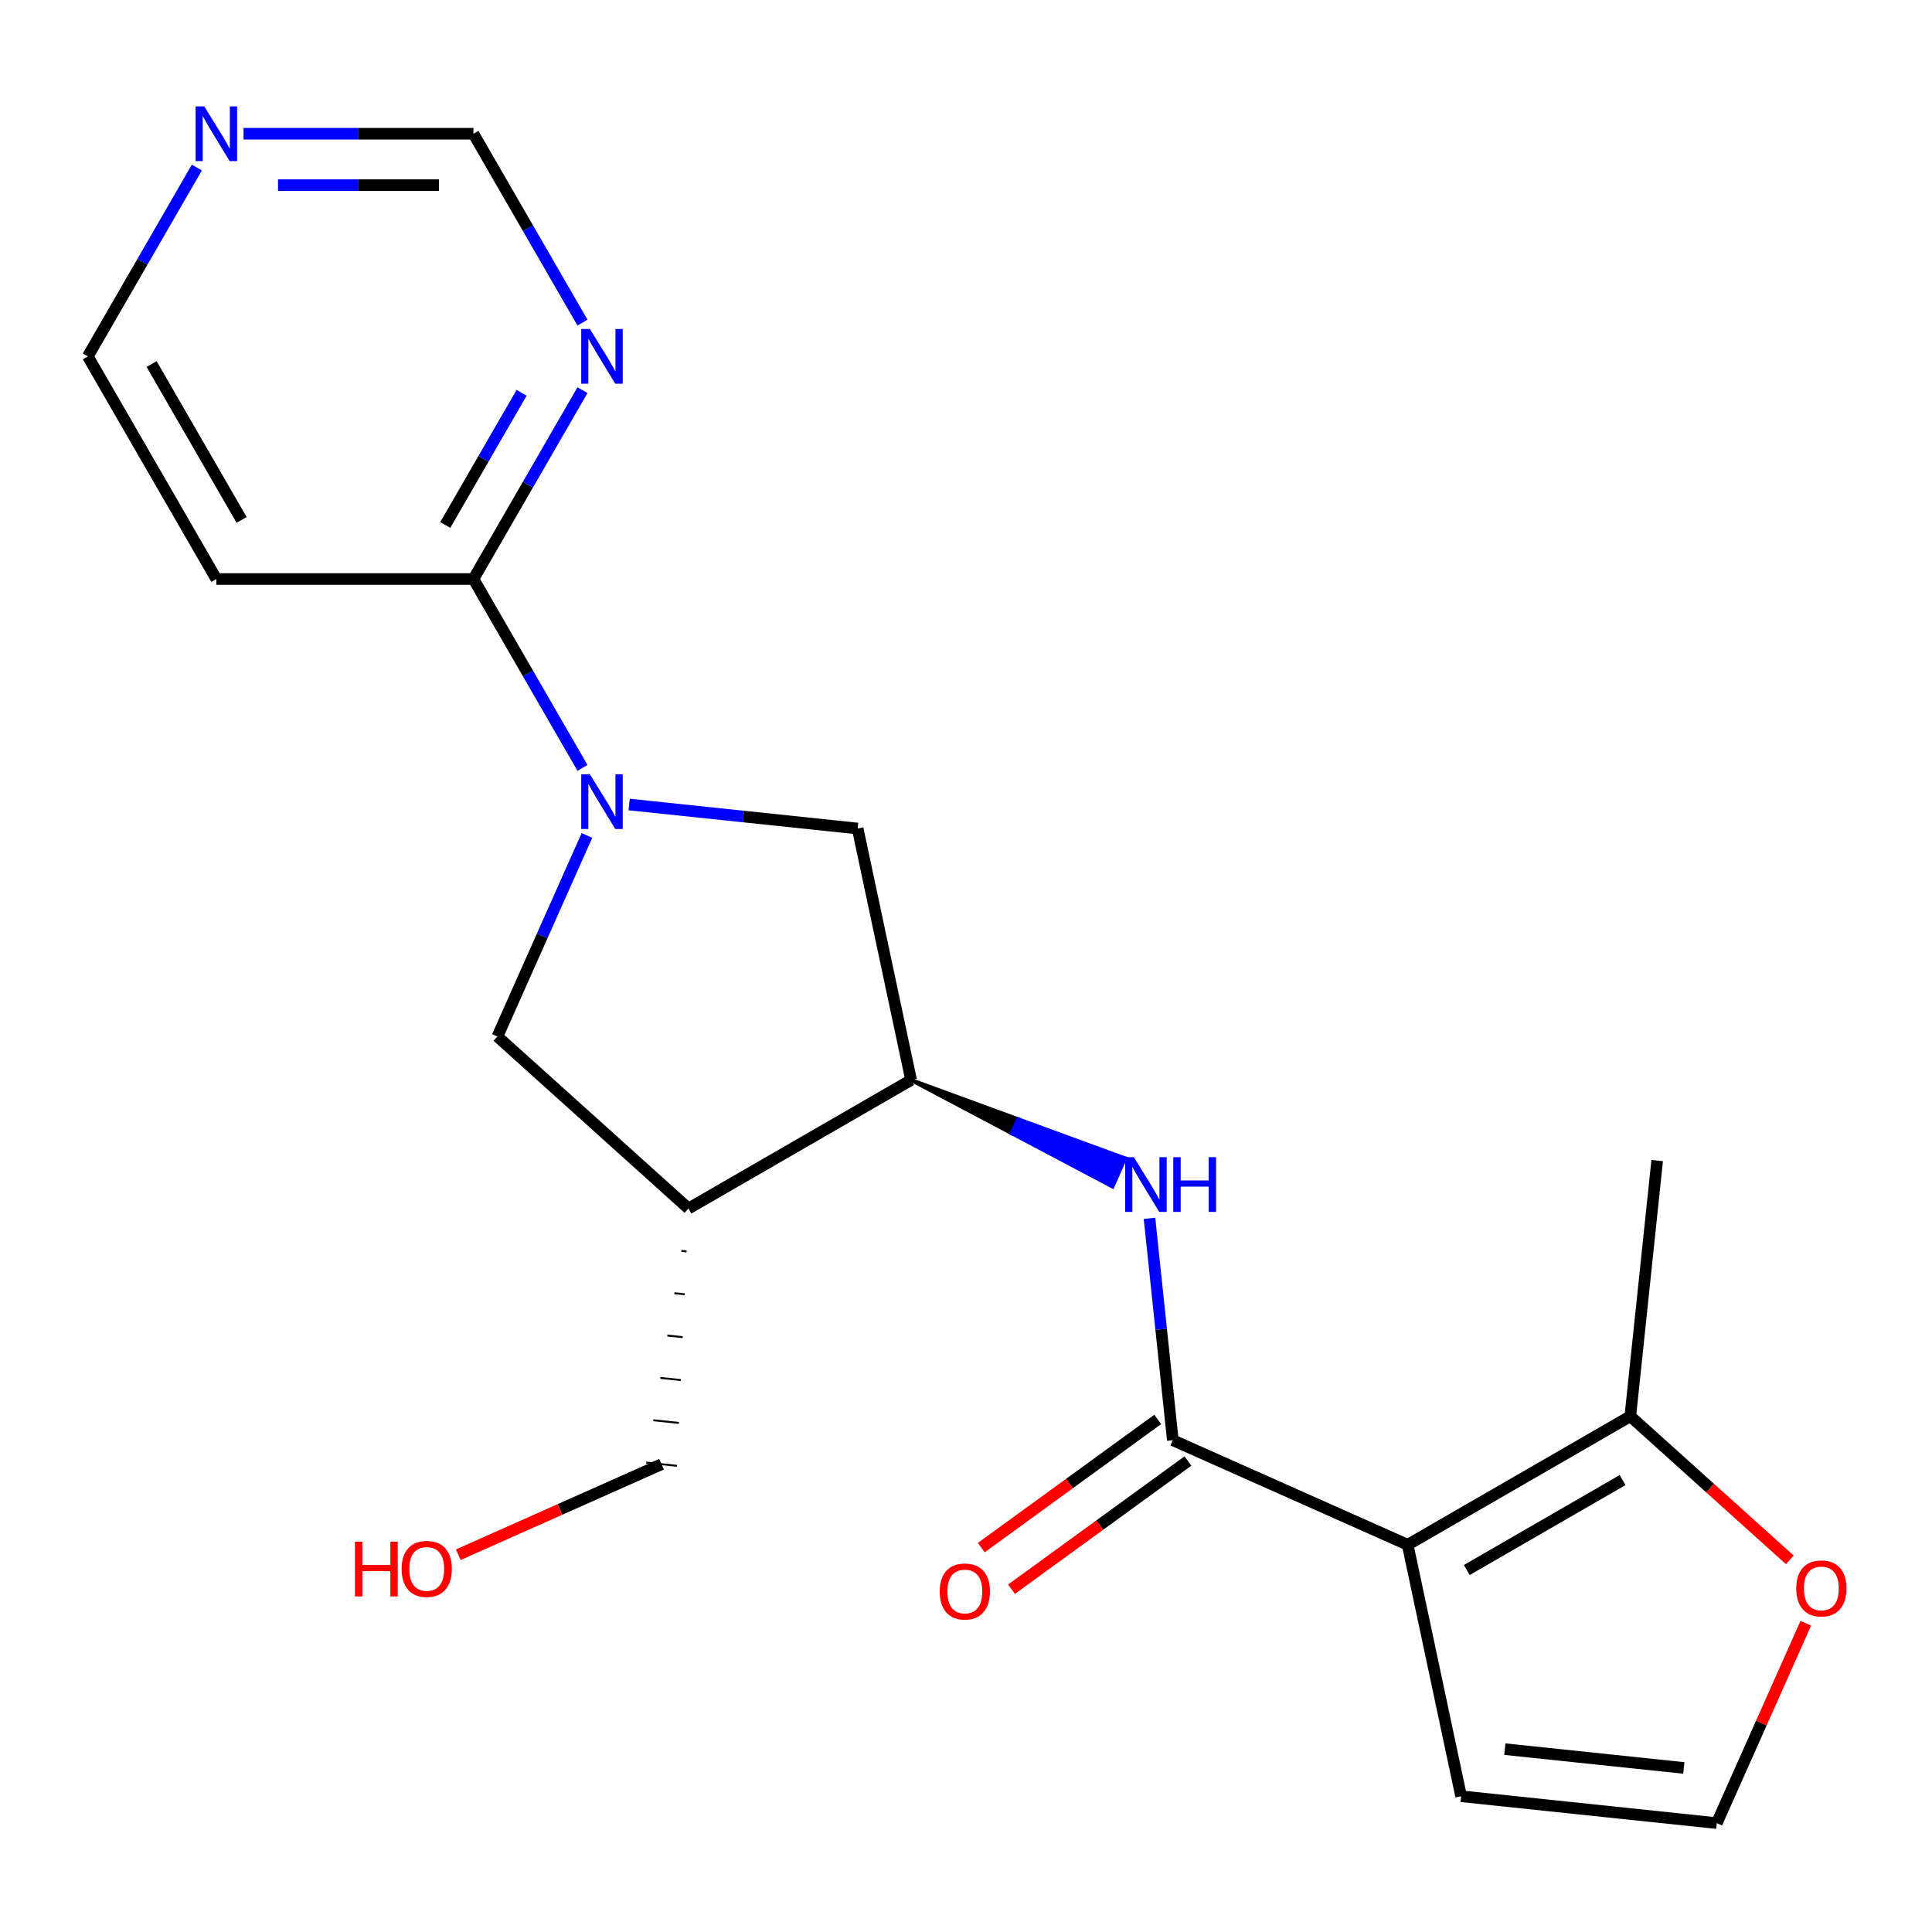 <?xml version='1.0' encoding='iso-8859-1'?>
<svg version='1.1' baseProfile='full'
              xmlns='http://www.w3.org/2000/svg'
                      xmlns:rdkit='http://www.rdkit.org/xml'
                      xmlns:xlink='http://www.w3.org/1999/xlink'
                  xml:space='preserve'
width='1000px' height='1000px' viewBox='0 0 1000 1000'>
<!-- END OF HEADER -->
<rect style='opacity:1.0;fill:#FFFFFF;stroke:none' width='1000' height='1000' x='0' y='0'> </rect>
<path class='bond-1' d='M 728.608,799.578 L 607.049,745.457' style='fill:none;fill-rule:evenodd;stroke:#000000;stroke-width:6px;stroke-linecap:butt;stroke-linejoin:miter;stroke-opacity:1' />
<path class='bond-6' d='M 728.608,799.578 L 843.844,733.047' style='fill:none;fill-rule:evenodd;stroke:#000000;stroke-width:6px;stroke-linecap:butt;stroke-linejoin:miter;stroke-opacity:1' />
<path class='bond-6' d='M 759.2,812.646 L 839.865,766.074' style='fill:none;fill-rule:evenodd;stroke:#000000;stroke-width:6px;stroke-linecap:butt;stroke-linejoin:miter;stroke-opacity:1' />
<path class='bond-10' d='M 728.608,799.578 L 756.273,929.734' style='fill:none;fill-rule:evenodd;stroke:#000000;stroke-width:6px;stroke-linecap:butt;stroke-linejoin:miter;stroke-opacity:1' />
<path class='bond-0' d='M 325.647,416.415 L 384.781,422.63' style='fill:none;fill-rule:evenodd;stroke:#0000FF;stroke-width:6px;stroke-linecap:butt;stroke-linejoin:miter;stroke-opacity:1' />
<path class='bond-0' d='M 384.781,422.63 L 443.915,428.845' style='fill:none;fill-rule:evenodd;stroke:#000000;stroke-width:6px;stroke-linecap:butt;stroke-linejoin:miter;stroke-opacity:1' />
<path class='bond-3' d='M 301.485,397.45 L 273.267,348.575' style='fill:none;fill-rule:evenodd;stroke:#0000FF;stroke-width:6px;stroke-linecap:butt;stroke-linejoin:miter;stroke-opacity:1' />
<path class='bond-3' d='M 273.267,348.575 L 245.049,299.7' style='fill:none;fill-rule:evenodd;stroke:#000000;stroke-width:6px;stroke-linecap:butt;stroke-linejoin:miter;stroke-opacity:1' />
<path class='bond-22' d='M 303.795,432.423 L 280.627,484.459' style='fill:none;fill-rule:evenodd;stroke:#0000FF;stroke-width:6px;stroke-linecap:butt;stroke-linejoin:miter;stroke-opacity:1' />
<path class='bond-22' d='M 280.627,484.459 L 257.459,536.496' style='fill:none;fill-rule:evenodd;stroke:#000000;stroke-width:6px;stroke-linecap:butt;stroke-linejoin:miter;stroke-opacity:1' />
<path class='bond-2' d='M 607.049,745.457 L 601.013,688.033' style='fill:none;fill-rule:evenodd;stroke:#000000;stroke-width:6px;stroke-linecap:butt;stroke-linejoin:miter;stroke-opacity:1' />
<path class='bond-2' d='M 601.013,688.033 L 594.978,630.609' style='fill:none;fill-rule:evenodd;stroke:#0000FF;stroke-width:6px;stroke-linecap:butt;stroke-linejoin:miter;stroke-opacity:1' />
<path class='bond-13' d='M 599.227,734.692 L 553.566,767.867' style='fill:none;fill-rule:evenodd;stroke:#000000;stroke-width:6px;stroke-linecap:butt;stroke-linejoin:miter;stroke-opacity:1' />
<path class='bond-13' d='M 553.566,767.867 L 507.904,801.042' style='fill:none;fill-rule:evenodd;stroke:#FF0000;stroke-width:6px;stroke-linecap:butt;stroke-linejoin:miter;stroke-opacity:1' />
<path class='bond-13' d='M 614.87,756.222 L 569.208,789.397' style='fill:none;fill-rule:evenodd;stroke:#000000;stroke-width:6px;stroke-linecap:butt;stroke-linejoin:miter;stroke-opacity:1' />
<path class='bond-13' d='M 569.208,789.397 L 523.546,822.572' style='fill:none;fill-rule:evenodd;stroke:#FF0000;stroke-width:6px;stroke-linecap:butt;stroke-linejoin:miter;stroke-opacity:1' />
<path class='bond-4' d='M 471.581,559.001 L 523.703,586.577 L 526.951,579.283 Z' style='fill:#000000;fill-rule:evenodd;fill-opacity:1;stroke:#000000;stroke-width:2px;stroke-linecap:butt;stroke-linejoin:miter;stroke-opacity:1;' />
<path class='bond-4' d='M 523.703,586.577 L 582.321,599.566 L 575.826,614.153 Z' style='fill:#0000FF;fill-rule:evenodd;fill-opacity:1;stroke:#0000FF;stroke-width:2px;stroke-linecap:butt;stroke-linejoin:miter;stroke-opacity:1;' />
<path class='bond-4' d='M 523.703,586.577 L 526.951,579.283 L 582.321,599.566 Z' style='fill:#0000FF;fill-rule:evenodd;fill-opacity:1;stroke:#0000FF;stroke-width:2px;stroke-linecap:butt;stroke-linejoin:miter;stroke-opacity:1;' />
<path class='bond-9' d='M 245.049,299.7 L 273.267,250.825' style='fill:none;fill-rule:evenodd;stroke:#000000;stroke-width:6px;stroke-linecap:butt;stroke-linejoin:miter;stroke-opacity:1' />
<path class='bond-9' d='M 273.267,250.825 L 301.485,201.951' style='fill:none;fill-rule:evenodd;stroke:#0000FF;stroke-width:6px;stroke-linecap:butt;stroke-linejoin:miter;stroke-opacity:1' />
<path class='bond-9' d='M 230.467,271.731 L 250.22,237.519' style='fill:none;fill-rule:evenodd;stroke:#000000;stroke-width:6px;stroke-linecap:butt;stroke-linejoin:miter;stroke-opacity:1' />
<path class='bond-9' d='M 250.22,237.519 L 269.972,203.307' style='fill:none;fill-rule:evenodd;stroke:#0000FF;stroke-width:6px;stroke-linecap:butt;stroke-linejoin:miter;stroke-opacity:1' />
<path class='bond-15' d='M 245.049,299.7 L 111.986,299.7' style='fill:none;fill-rule:evenodd;stroke:#000000;stroke-width:6px;stroke-linecap:butt;stroke-linejoin:miter;stroke-opacity:1' />
<path class='bond-5' d='M 471.581,559.001 L 356.344,625.532' style='fill:none;fill-rule:evenodd;stroke:#000000;stroke-width:6px;stroke-linecap:butt;stroke-linejoin:miter;stroke-opacity:1' />
<path class='bond-8' d='M 471.581,559.001 L 443.915,428.845' style='fill:none;fill-rule:evenodd;stroke:#000000;stroke-width:6px;stroke-linecap:butt;stroke-linejoin:miter;stroke-opacity:1' />
<path class='bond-7' d='M 356.344,625.532 L 257.459,536.496' style='fill:none;fill-rule:evenodd;stroke:#000000;stroke-width:6px;stroke-linecap:butt;stroke-linejoin:miter;stroke-opacity:1' />
<path class='bond-17' d='M 352.703,647.449 L 355.35,647.727' style='fill:none;fill-rule:evenodd;stroke:#000000;stroke-width:1.0px;stroke-linecap:butt;stroke-linejoin:miter;stroke-opacity:1' />
<path class='bond-17' d='M 349.061,669.365 L 354.355,669.922' style='fill:none;fill-rule:evenodd;stroke:#000000;stroke-width:1.0px;stroke-linecap:butt;stroke-linejoin:miter;stroke-opacity:1' />
<path class='bond-17' d='M 345.42,691.282 L 353.36,692.117' style='fill:none;fill-rule:evenodd;stroke:#000000;stroke-width:1.0px;stroke-linecap:butt;stroke-linejoin:miter;stroke-opacity:1' />
<path class='bond-17' d='M 341.778,713.199 L 352.365,714.311' style='fill:none;fill-rule:evenodd;stroke:#000000;stroke-width:1.0px;stroke-linecap:butt;stroke-linejoin:miter;stroke-opacity:1' />
<path class='bond-17' d='M 338.137,735.115 L 351.37,736.506' style='fill:none;fill-rule:evenodd;stroke:#000000;stroke-width:1.0px;stroke-linecap:butt;stroke-linejoin:miter;stroke-opacity:1' />
<path class='bond-17' d='M 334.495,757.032 L 350.376,758.701' style='fill:none;fill-rule:evenodd;stroke:#000000;stroke-width:1.0px;stroke-linecap:butt;stroke-linejoin:miter;stroke-opacity:1' />
<path class='bond-11' d='M 843.844,733.047 L 885.123,770.215' style='fill:none;fill-rule:evenodd;stroke:#000000;stroke-width:6px;stroke-linecap:butt;stroke-linejoin:miter;stroke-opacity:1' />
<path class='bond-11' d='M 885.123,770.215 L 926.403,807.383' style='fill:none;fill-rule:evenodd;stroke:#FF0000;stroke-width:6px;stroke-linecap:butt;stroke-linejoin:miter;stroke-opacity:1' />
<path class='bond-19' d='M 843.844,733.047 L 857.753,600.712' style='fill:none;fill-rule:evenodd;stroke:#000000;stroke-width:6px;stroke-linecap:butt;stroke-linejoin:miter;stroke-opacity:1' />
<path class='bond-16' d='M 301.485,166.978 L 273.267,118.103' style='fill:none;fill-rule:evenodd;stroke:#0000FF;stroke-width:6px;stroke-linecap:butt;stroke-linejoin:miter;stroke-opacity:1' />
<path class='bond-16' d='M 273.267,118.103 L 245.049,69.228' style='fill:none;fill-rule:evenodd;stroke:#000000;stroke-width:6px;stroke-linecap:butt;stroke-linejoin:miter;stroke-opacity:1' />
<path class='bond-12' d='M 756.273,929.734 L 888.608,943.643' style='fill:none;fill-rule:evenodd;stroke:#000000;stroke-width:6px;stroke-linecap:butt;stroke-linejoin:miter;stroke-opacity:1' />
<path class='bond-12' d='M 778.905,905.353 L 871.539,915.089' style='fill:none;fill-rule:evenodd;stroke:#000000;stroke-width:6px;stroke-linecap:butt;stroke-linejoin:miter;stroke-opacity:1' />
<path class='bond-21' d='M 934.677,840.17 L 911.642,891.906' style='fill:none;fill-rule:evenodd;stroke:#FF0000;stroke-width:6px;stroke-linecap:butt;stroke-linejoin:miter;stroke-opacity:1' />
<path class='bond-21' d='M 911.642,891.906 L 888.608,943.643' style='fill:none;fill-rule:evenodd;stroke:#000000;stroke-width:6px;stroke-linecap:butt;stroke-linejoin:miter;stroke-opacity:1' />
<path class='bond-14' d='M 101.89,86.715 L 73.672,135.589' style='fill:none;fill-rule:evenodd;stroke:#0000FF;stroke-width:6px;stroke-linecap:butt;stroke-linejoin:miter;stroke-opacity:1' />
<path class='bond-14' d='M 73.672,135.589 L 45.455,184.464' style='fill:none;fill-rule:evenodd;stroke:#000000;stroke-width:6px;stroke-linecap:butt;stroke-linejoin:miter;stroke-opacity:1' />
<path class='bond-23' d='M 126.053,69.228 L 185.551,69.228' style='fill:none;fill-rule:evenodd;stroke:#0000FF;stroke-width:6px;stroke-linecap:butt;stroke-linejoin:miter;stroke-opacity:1' />
<path class='bond-23' d='M 185.551,69.228 L 245.049,69.228' style='fill:none;fill-rule:evenodd;stroke:#000000;stroke-width:6px;stroke-linecap:butt;stroke-linejoin:miter;stroke-opacity:1' />
<path class='bond-23' d='M 143.902,95.841 L 185.551,95.841' style='fill:none;fill-rule:evenodd;stroke:#0000FF;stroke-width:6px;stroke-linecap:butt;stroke-linejoin:miter;stroke-opacity:1' />
<path class='bond-23' d='M 185.551,95.841 L 227.2,95.841' style='fill:none;fill-rule:evenodd;stroke:#000000;stroke-width:6px;stroke-linecap:butt;stroke-linejoin:miter;stroke-opacity:1' />
<path class='bond-18' d='M 111.986,299.7 L 45.455,184.464' style='fill:none;fill-rule:evenodd;stroke:#000000;stroke-width:6px;stroke-linecap:butt;stroke-linejoin:miter;stroke-opacity:1' />
<path class='bond-18' d='M 125.054,269.108 L 78.481,188.443' style='fill:none;fill-rule:evenodd;stroke:#000000;stroke-width:6px;stroke-linecap:butt;stroke-linejoin:miter;stroke-opacity:1' />
<path class='bond-20' d='M 342.436,757.866 L 289.819,781.293' style='fill:none;fill-rule:evenodd;stroke:#000000;stroke-width:6px;stroke-linecap:butt;stroke-linejoin:miter;stroke-opacity:1' />
<path class='bond-20' d='M 289.819,781.293 L 237.203,804.719' style='fill:none;fill-rule:evenodd;stroke:#FF0000;stroke-width:6px;stroke-linecap:butt;stroke-linejoin:miter;stroke-opacity:1' />
<path  class='atom-1' d='M 305.321 400.776
L 314.601 415.776
Q 315.521 417.256, 317.001 419.936
Q 318.481 422.616, 318.561 422.776
L 318.561 400.776
L 322.321 400.776
L 322.321 429.096
L 318.441 429.096
L 308.481 412.696
Q 307.321 410.776, 306.081 408.576
Q 304.881 406.376, 304.521 405.696
L 304.521 429.096
L 300.841 429.096
L 300.841 400.776
L 305.321 400.776
' fill='#0000FF'/>
<path  class='atom-3' d='M 586.88 598.962
L 596.16 613.962
Q 597.08 615.442, 598.56 618.122
Q 600.04 620.802, 600.12 620.962
L 600.12 598.962
L 603.88 598.962
L 603.88 627.282
L 600 627.282
L 590.04 610.882
Q 588.88 608.962, 587.64 606.762
Q 586.44 604.562, 586.08 603.882
L 586.08 627.282
L 582.4 627.282
L 582.4 598.962
L 586.88 598.962
' fill='#0000FF'/>
<path  class='atom-3' d='M 607.28 598.962
L 611.12 598.962
L 611.12 611.002
L 625.6 611.002
L 625.6 598.962
L 629.44 598.962
L 629.44 627.282
L 625.6 627.282
L 625.6 614.202
L 611.12 614.202
L 611.12 627.282
L 607.28 627.282
L 607.28 598.962
' fill='#0000FF'/>
<path  class='atom-10' d='M 305.321 170.304
L 314.601 185.304
Q 315.521 186.784, 317.001 189.464
Q 318.481 192.144, 318.561 192.304
L 318.561 170.304
L 322.321 170.304
L 322.321 198.624
L 318.441 198.624
L 308.481 182.224
Q 307.321 180.304, 306.081 178.104
Q 304.881 175.904, 304.521 175.224
L 304.521 198.624
L 300.841 198.624
L 300.841 170.304
L 305.321 170.304
' fill='#0000FF'/>
<path  class='atom-12' d='M 929.729 822.163
Q 929.729 815.363, 933.089 811.563
Q 936.449 807.763, 942.729 807.763
Q 949.009 807.763, 952.369 811.563
Q 955.729 815.363, 955.729 822.163
Q 955.729 829.043, 952.329 832.963
Q 948.929 836.843, 942.729 836.843
Q 936.489 836.843, 933.089 832.963
Q 929.729 829.083, 929.729 822.163
M 942.729 833.643
Q 947.049 833.643, 949.369 830.763
Q 951.729 827.843, 951.729 822.163
Q 951.729 816.603, 949.369 813.803
Q 947.049 810.963, 942.729 810.963
Q 938.409 810.963, 936.049 813.763
Q 933.729 816.563, 933.729 822.163
Q 933.729 827.883, 936.049 830.763
Q 938.409 833.643, 942.729 833.643
' fill='#FF0000'/>
<path  class='atom-14' d='M 486.398 823.749
Q 486.398 816.949, 489.758 813.149
Q 493.118 809.349, 499.398 809.349
Q 505.678 809.349, 509.038 813.149
Q 512.398 816.949, 512.398 823.749
Q 512.398 830.629, 508.998 834.549
Q 505.598 838.429, 499.398 838.429
Q 493.158 838.429, 489.758 834.549
Q 486.398 830.669, 486.398 823.749
M 499.398 835.229
Q 503.718 835.229, 506.038 832.349
Q 508.398 829.429, 508.398 823.749
Q 508.398 818.189, 506.038 815.389
Q 503.718 812.549, 499.398 812.549
Q 495.078 812.549, 492.718 815.349
Q 490.398 818.149, 490.398 823.749
Q 490.398 829.469, 492.718 832.349
Q 495.078 835.229, 499.398 835.229
' fill='#FF0000'/>
<path  class='atom-15' d='M 105.726 55.068
L 115.006 70.068
Q 115.926 71.548, 117.406 74.228
Q 118.886 76.908, 118.966 77.068
L 118.966 55.068
L 122.726 55.068
L 122.726 83.388
L 118.846 83.388
L 108.886 66.988
Q 107.726 65.068, 106.486 62.868
Q 105.286 60.668, 104.926 59.988
L 104.926 83.388
L 101.246 83.388
L 101.246 55.068
L 105.726 55.068
' fill='#0000FF'/>
<path  class='atom-21' d='M 183.716 797.988
L 187.556 797.988
L 187.556 810.028
L 202.036 810.028
L 202.036 797.988
L 205.876 797.988
L 205.876 826.308
L 202.036 826.308
L 202.036 813.228
L 187.556 813.228
L 187.556 826.308
L 183.716 826.308
L 183.716 797.988
' fill='#FF0000'/>
<path  class='atom-21' d='M 207.876 812.068
Q 207.876 805.268, 211.236 801.468
Q 214.596 797.668, 220.876 797.668
Q 227.156 797.668, 230.516 801.468
Q 233.876 805.268, 233.876 812.068
Q 233.876 818.948, 230.476 822.868
Q 227.076 826.748, 220.876 826.748
Q 214.636 826.748, 211.236 822.868
Q 207.876 818.988, 207.876 812.068
M 220.876 823.548
Q 225.196 823.548, 227.516 820.668
Q 229.876 817.748, 229.876 812.068
Q 229.876 806.508, 227.516 803.708
Q 225.196 800.868, 220.876 800.868
Q 216.556 800.868, 214.196 803.668
Q 211.876 806.468, 211.876 812.068
Q 211.876 817.788, 214.196 820.668
Q 216.556 823.548, 220.876 823.548
' fill='#FF0000'/>
</svg>

